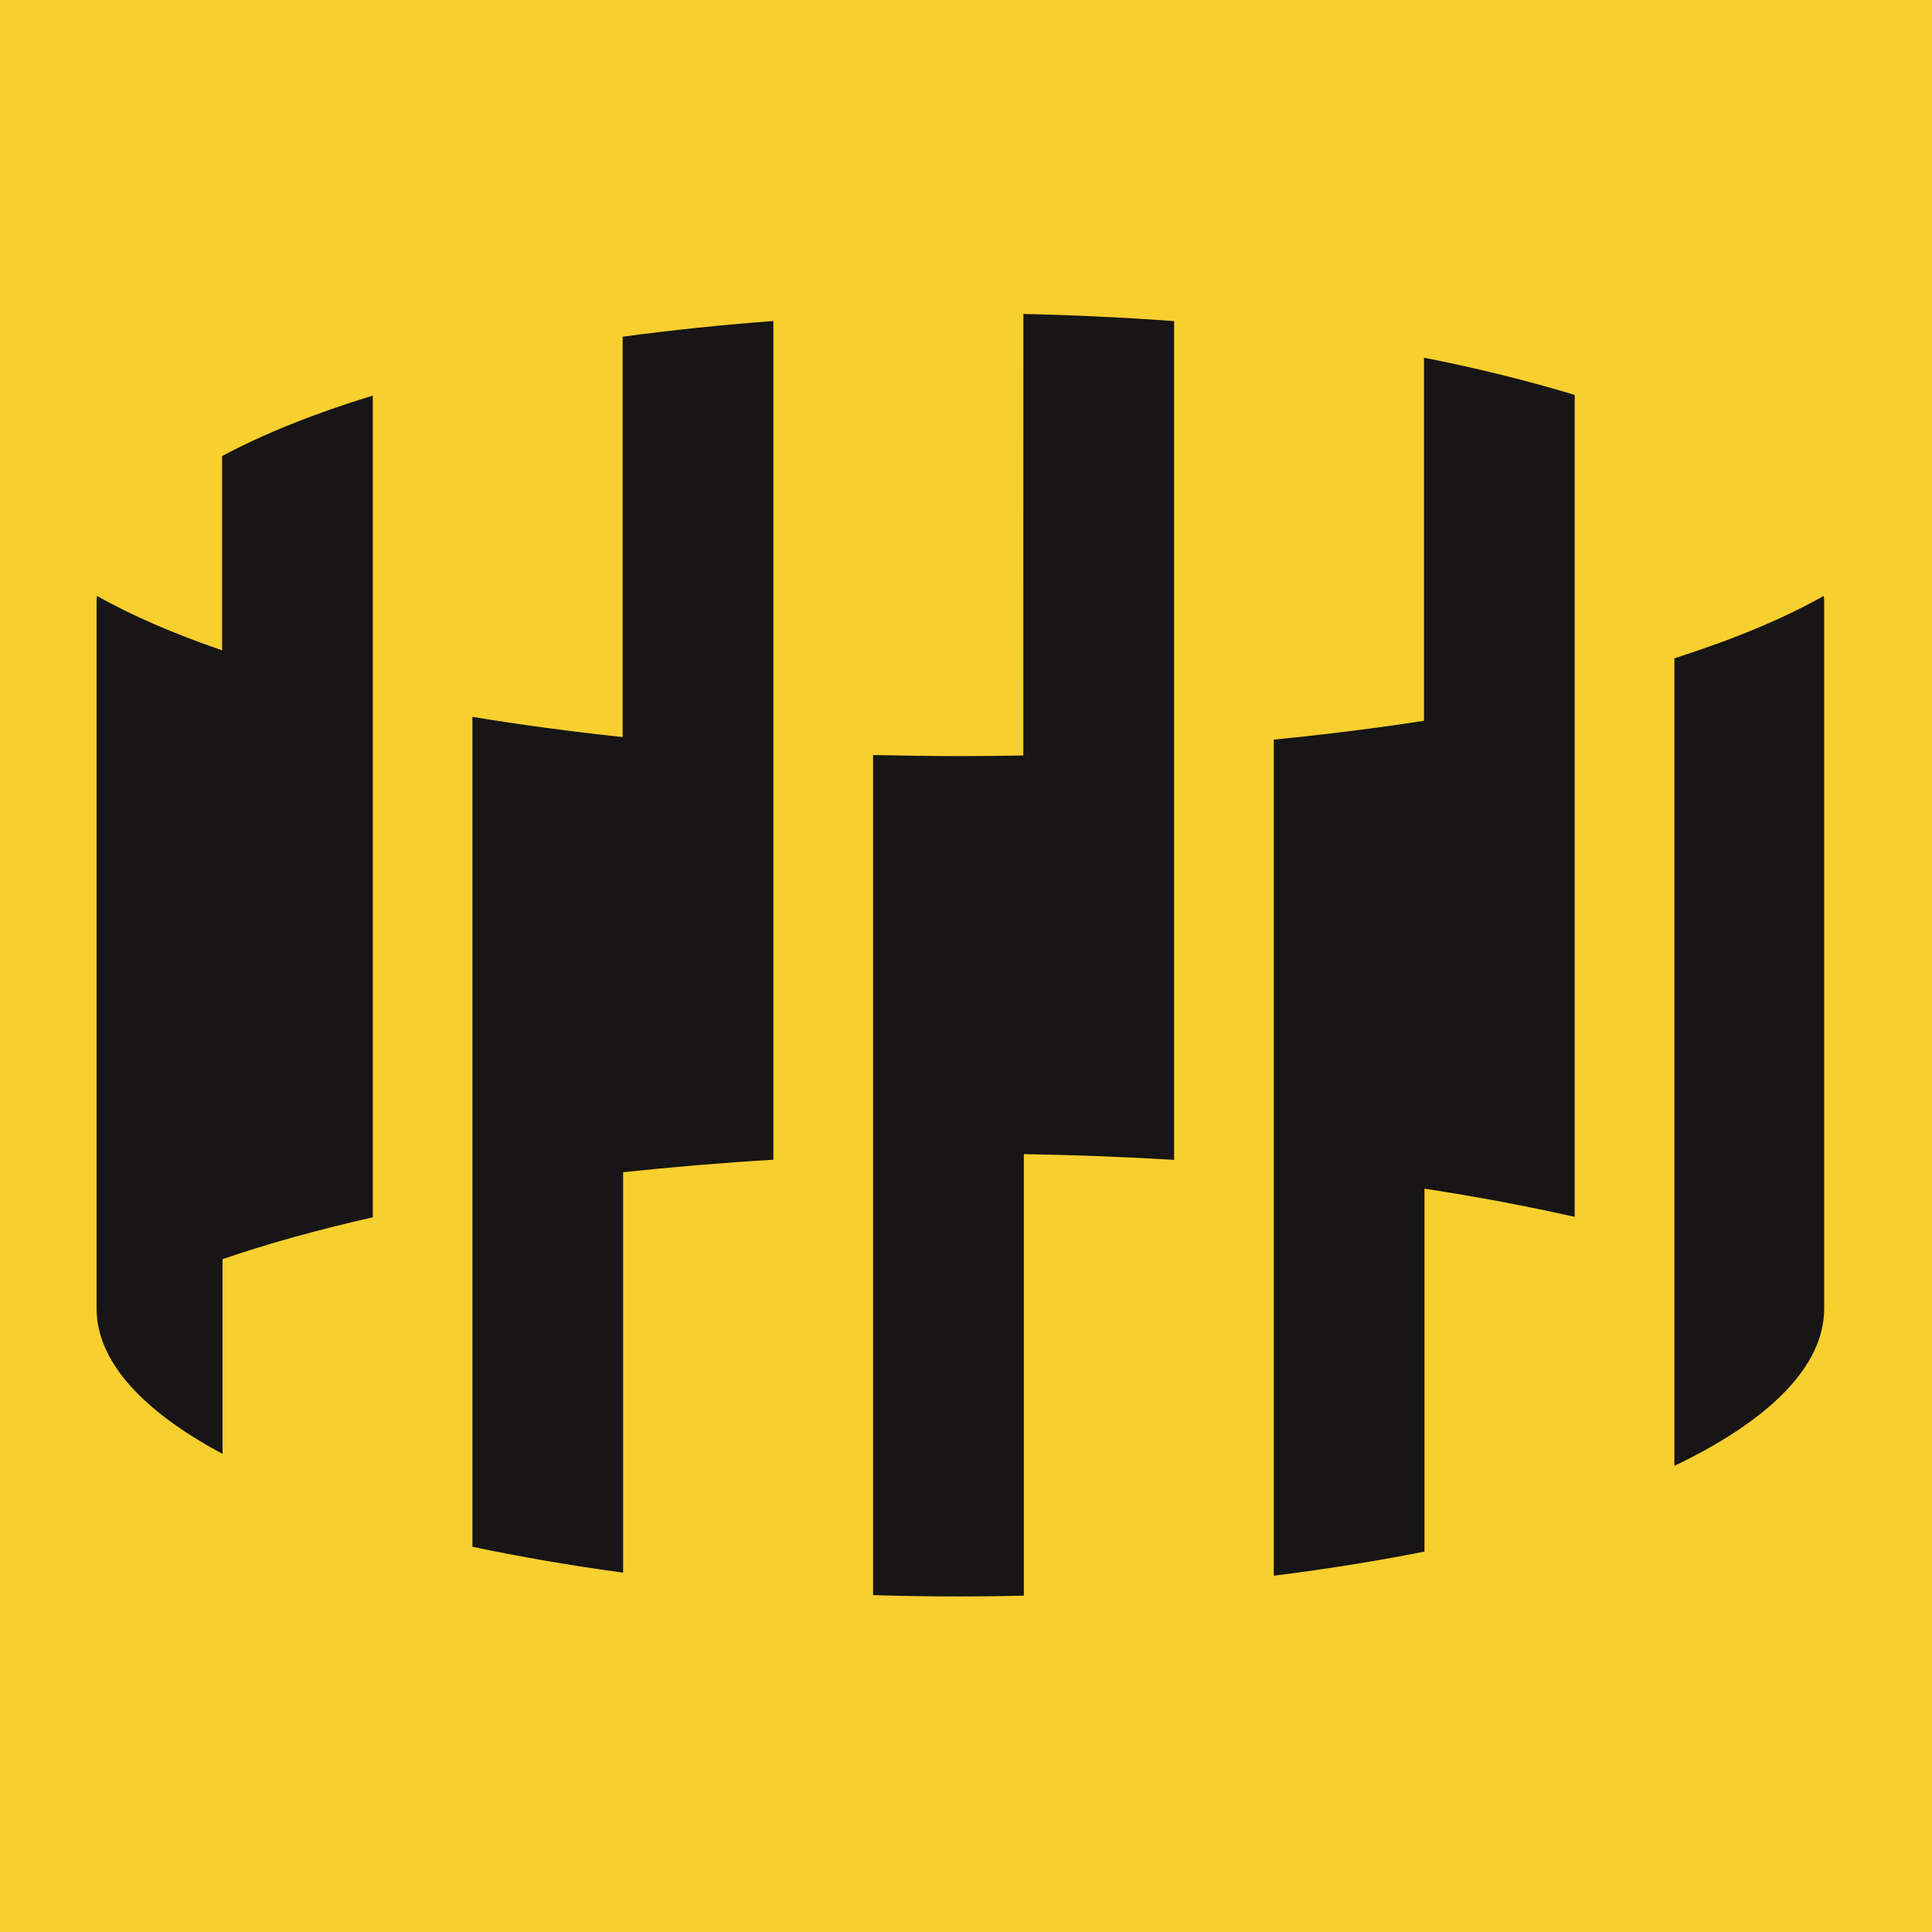 <?xml version="1.0" encoding="UTF-8"?>
<svg xmlns="http://www.w3.org/2000/svg" xmlns:xlink="http://www.w3.org/1999/xlink" version="1.1" width="80px" height="80px" viewBox="0 0 80.0 80.0">
  <defs>
    <clipPath id="i0">
      <path d="M80,0 L80,80 L0,80 L0,0 L80,0 Z"></path>
    </clipPath>
    <clipPath id="i1">
      <path d="M11.436,0 L11.436,34.027 C9.156,34.541 7.07,35.123 5.215,35.758 L5.215,43.822 C1.907,42.052 0,39.999 0,37.802 L0,8.511 C0,8.441 0.013,8.37 0.016,8.297 C1.443,9.102 3.184,9.858 5.196,10.548 L5.196,2.504 C6.917,1.584 9.019,0.741 11.436,0 Z"></path>
    </clipPath>
    <clipPath id="i2">
      <path d="M6.224,0 C8.357,0.048 10.443,0.147 12.464,0.297 L12.464,35.027 C10.44,34.905 8.364,34.825 6.243,34.79 L6.243,53.073 C5.404,53.093 4.56,53.105 3.708,53.105 L3.519,53.105 C2.334,53.105 1.159,53.086 0,53.051 L0,18.264 C1.194,18.289 2.398,18.309 3.615,18.309 C4.49,18.309 5.359,18.299 6.221,18.283 Z"></path>
    </clipPath>
    <clipPath id="i3">
      <path d="M6.221,0 C8.473,0.444 10.564,0.964 12.461,1.542 L12.461,35.576 C10.52,35.138 8.441,34.746 6.24,34.407 L6.24,49.436 C4.273,49.826 2.188,50.161 0,50.435 L0,15.814 C2.159,15.6 4.238,15.339 6.221,15.035 Z"></path>
    </clipPath>
    <clipPath id="i4">
      <path d="M6.183,0 C6.189,0.073 6.202,0.144 6.202,0.217 L6.202,29.508 C6.202,31.913 3.915,34.148 0,36.023 L0,2.584 C2.44,1.804 4.525,0.939 6.183,0 Z"></path>
    </clipPath>
    <clipPath id="i5">
      <path d="M12.461,0 L12.461,34.73 C10.322,34.857 8.246,35.033 6.24,35.247 L6.24,51.828 C4.046,51.531 1.958,51.17 0,50.755 L0,16.392 C1.977,16.718 4.056,16.996 6.221,17.229 L6.221,0.651 C8.217,0.38 10.306,0.163 12.461,0 Z"></path>
    </clipPath>
  </defs>
  <g clip-path="url(#i0)">
    <polygon points="0,0 80,0 80,80 0,80 0,0" stroke="none" fill="#F7CF2F"></polygon>
  </g>
  <g transform="translate(4.0 13.0)">
    <g transform="translate(0.0 3.38)">
      <g clip-path="url(#i1)">
        <polygon points="0,0 11.436,0 11.436,43.822 0,43.822 0,0" stroke="none" fill="#171515"></polygon>
      </g>
    </g>
    <g transform="translate(32.152 0.0)">
      <g clip-path="url(#i2)">
        <polygon points="0,0 12.464,0 12.464,53.105 0,53.105 0,0" stroke="none" fill="#171515"></polygon>
      </g>
    </g>
    <g transform="translate(48.744 1.812)">
      <g clip-path="url(#i3)">
        <polygon points="0,0 12.461,0 12.461,50.435 0,50.435 0,0" stroke="none" fill="#171515"></polygon>
      </g>
    </g>
    <g transform="translate(65.333 11.675)">
      <g clip-path="url(#i4)">
        <polygon points="0,0 6.202,0 6.202,36.023 0,36.023 0,0" stroke="none" fill="#171515"></polygon>
      </g>
    </g>
    <g transform="translate(15.562 0.292)">
      <g clip-path="url(#i5)">
        <polygon points="0,0 12.461,0 12.461,51.828 0,51.828 0,0" stroke="none" fill="#171515"></polygon>
      </g>
    </g>
  </g>
</svg>
